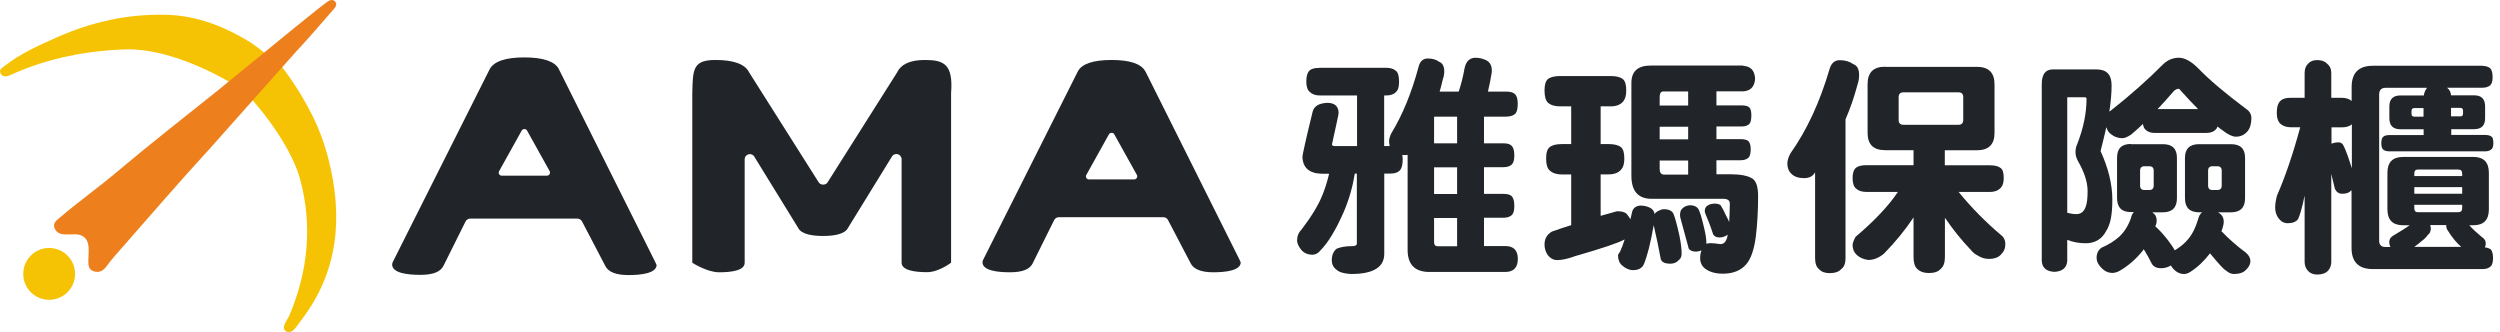 <svg width="301" height="40" viewBox="0 0 301 40" fill="none" xmlns="http://www.w3.org/2000/svg">
<path d="M67.282 8.305C66.792 7.389 65.387 6.912 63.13 6.912C60.873 6.912 59.467 7.389 58.964 8.318L47.292 31.545C47.241 31.648 47.215 31.751 47.215 31.842C47.215 32.873 49.046 33.093 50.594 33.093C52.142 33.093 53.031 32.731 53.392 32.009L56.049 26.67C56.152 26.451 56.385 26.322 56.617 26.322H69.514C69.746 26.322 69.965 26.451 70.081 26.67L72.88 32.022C73.241 32.757 74.182 33.118 75.678 33.118C77.174 33.118 79.006 32.912 79.057 31.919C79.044 31.88 79.006 31.777 78.903 31.571L67.295 8.343L67.282 8.305ZM66.16 20.982C66.096 21.086 65.98 21.15 65.851 21.15H60.408C60.279 21.15 60.163 21.086 60.099 20.982C60.034 20.879 60.022 20.737 60.086 20.621L62.807 15.733C62.936 15.475 63.349 15.475 63.465 15.733L66.186 20.621C66.238 20.737 66.238 20.866 66.16 20.982Z" fill="#212529"/>
<path d="M111.351 7.221C109.584 7.221 108.488 7.724 107.998 8.743L99.667 21.911C99.46 22.337 98.764 22.337 98.545 21.911L90.213 8.743C89.723 7.724 88.356 7.221 86.151 7.221C83.416 7.221 83.416 8.331 83.352 11.232V31.635C83.352 31.635 85.132 32.783 86.576 32.783C88.021 32.783 89.659 32.59 89.659 31.635V19.177C89.659 18.88 89.865 18.635 90.149 18.571C90.432 18.506 90.729 18.648 90.845 18.906L96.094 27.431C96.481 28.243 97.938 28.411 99.099 28.411C100.26 28.411 101.717 28.243 102.104 27.431L107.353 18.906C107.456 18.687 107.676 18.545 107.921 18.545C107.972 18.545 108.011 18.545 108.062 18.558C108.346 18.622 108.553 18.88 108.553 19.164V31.622C108.553 32.577 110.229 32.77 111.635 32.77C113.041 32.77 114.511 31.622 114.511 31.622V11.194C114.782 7.712 113.634 7.221 111.351 7.221Z" fill="#212529"/>
<path d="M137.893 8.589C137.416 7.686 136.049 7.221 133.831 7.221C131.612 7.221 130.245 7.686 129.768 8.601L118.367 31.287C118.316 31.39 118.29 31.493 118.29 31.571C118.29 32.577 120.082 32.783 121.591 32.783C123.1 32.783 123.977 32.422 124.325 31.726L126.918 26.502C127.021 26.296 127.24 26.154 127.472 26.154H140.073C140.305 26.154 140.524 26.283 140.627 26.489L143.361 31.713C143.722 32.422 144.638 32.783 146.095 32.783C147.553 32.783 149.345 32.577 149.384 31.61C149.371 31.571 149.333 31.468 149.242 31.274L137.906 8.589H137.893ZM136.861 21.434C136.797 21.537 136.681 21.602 136.552 21.602H131.109C130.98 21.602 130.864 21.537 130.8 21.434C130.735 21.331 130.722 21.189 130.787 21.073L133.508 16.185C133.637 15.927 134.05 15.927 134.166 16.185L136.887 21.073C136.939 21.189 136.939 21.318 136.861 21.434Z" fill="#212529"/>
<path d="M32.835 7.402C33.583 7.608 30.668 5.416 30.165 5.106C27.057 3.21 23.794 1.882 20.028 1.779C15.372 1.663 11 2.643 6.809 4.513C4.642 5.48 2.45 6.448 0.567 7.931C0.27 8.163 -0.181 8.382 0.077 8.859C0.309 9.285 0.722 9.246 1.121 9.091C1.302 9.027 1.482 8.937 1.663 8.846C5.519 7.157 9.582 6.28 13.747 6.009C14.354 5.97 14.96 5.945 15.553 5.945C19.744 5.945 24.981 8.176 28.63 10.484C30.565 10.175 31.777 8.898 32.822 7.389L32.835 7.402Z" fill="#F6C304"/>
<path d="M29.417 10.974C31.997 13.657 35.182 18.055 36.136 21.588C37.633 27.121 37.104 32.641 34.847 37.955C34.576 38.599 33.725 39.489 34.473 39.915C35.169 40.315 35.762 39.206 36.214 38.625C40.792 32.706 41.321 26.051 39.528 19.086C39.27 18.106 38.974 17.139 38.613 16.197C37.555 13.373 35.53 10.007 33.596 7.608C31.687 8.24 29.74 8.962 29.43 10.987L29.417 10.974Z" fill="#F6C304"/>
<path d="M35.672 6.19C37.117 4.642 38.509 3.03 39.902 1.418C40.199 1.07 40.754 0.605 40.328 0.167C39.915 -0.259 39.386 0.231 39.012 0.515C37.826 1.405 36.704 2.372 35.53 3.288L26.103 10.987C22.066 14.211 17.991 17.397 14.044 20.724C11.813 22.607 9.427 24.297 7.209 26.193C6.796 26.541 6.28 26.889 6.603 27.547C6.873 28.102 7.402 28.243 7.982 28.218C8.228 28.218 8.485 28.23 8.73 28.218C10.162 28.114 10.717 28.875 10.678 30.191C10.678 30.539 10.652 30.887 10.639 31.223C10.639 31.816 10.575 32.461 11.336 32.68C11.993 32.86 12.445 32.59 12.845 32.035C13.425 31.235 14.096 30.5 14.741 29.765C18.235 25.793 21.679 21.782 25.264 17.887L35.659 6.203L35.672 6.19Z" fill="#ED7F1D"/>
<path d="M5.919 36.098C7.643 36.098 9.04 34.7 9.04 32.977C9.04 31.253 7.643 29.855 5.919 29.855C4.195 29.855 2.798 31.253 2.798 32.977C2.798 34.7 4.195 36.098 5.919 36.098Z" fill="#F6C304"/>
<path d="M158.812 8.163H166.898C167.401 8.163 167.775 8.279 168.033 8.498C168.304 8.679 168.446 9.117 168.446 9.801C168.446 10.355 168.368 10.729 168.201 10.936C167.93 11.31 167.491 11.49 166.898 11.49H166.653V17.59H167.324C167.272 17.41 167.246 17.216 167.246 17.01C167.246 16.739 167.336 16.404 167.517 16.043C168.858 13.85 169.955 11.181 170.793 8.06C170.96 7.376 171.334 7.041 171.902 7.041C172.469 7.041 172.908 7.17 173.256 7.428C173.682 7.595 173.888 7.982 173.888 8.588C173.888 8.924 173.836 9.233 173.72 9.53C173.604 10.046 173.475 10.549 173.334 11.026H175.629C175.926 10.136 176.158 9.22 176.326 8.253C176.493 7.402 176.932 6.963 177.654 6.951C178.118 6.951 178.57 7.067 179.008 7.286C179.408 7.531 179.614 7.918 179.614 8.472C179.614 8.588 179.614 8.705 179.588 8.834C179.472 9.53 179.331 10.265 179.15 11.026H181.317C181.871 11.026 182.245 11.142 182.426 11.361C182.632 11.568 182.735 11.942 182.735 12.496C182.735 12.999 182.658 13.36 182.516 13.605C182.271 13.902 181.884 14.044 181.33 14.044H178.673V17.255H180.994C181.497 17.255 181.833 17.358 182.013 17.565C182.219 17.771 182.323 18.158 182.323 18.712C182.323 19.177 182.245 19.525 182.078 19.744C181.858 20.002 181.497 20.131 180.994 20.131H178.673V23.343H180.994C181.497 23.343 181.833 23.433 182.013 23.626C182.219 23.846 182.323 24.232 182.323 24.774C182.323 25.277 182.245 25.638 182.078 25.832C181.858 26.09 181.497 26.218 180.994 26.218H178.673V29.623H181.226C182.245 29.623 182.748 30.139 182.748 31.171C182.748 32.203 182.245 32.744 181.226 32.744H172.108C170.354 32.744 169.477 31.855 169.477 30.088V18.648C169.361 18.661 169.258 18.674 169.142 18.674C169.026 18.674 168.923 18.674 168.832 18.648C168.871 18.829 168.884 19.022 168.884 19.203C168.884 19.757 168.794 20.17 168.613 20.428C168.394 20.737 167.968 20.905 167.336 20.905H166.666V30.552C166.666 32.177 165.337 32.989 162.681 32.989C161.817 32.951 161.223 32.77 160.901 32.461C160.527 32.19 160.346 31.803 160.346 31.326C160.346 30.733 160.54 30.268 160.927 29.946C161.404 29.739 162.023 29.636 162.784 29.636C163.171 29.636 163.364 29.533 163.364 29.327V20.905H163.119C162.874 22.453 162.436 23.987 161.791 25.509C160.849 27.65 159.921 29.198 158.992 30.139C158.721 30.487 158.386 30.668 158.025 30.668C157.483 30.668 157.045 30.487 156.696 30.113C156.361 29.701 156.194 29.34 156.168 29.004C156.168 28.437 156.348 27.985 156.696 27.65C157.935 26.025 158.786 24.606 159.25 23.407C159.56 22.633 159.818 21.795 160.024 20.918H159.134C157.638 20.879 156.864 20.209 156.813 18.893C156.813 18.648 157.212 16.843 158.038 13.463C158.205 12.78 158.799 12.419 159.843 12.38C160.707 12.393 161.159 12.806 161.172 13.605C161.172 13.734 160.901 14.985 160.372 17.371C160.372 17.513 160.488 17.59 160.707 17.59H163.39V11.49H158.85C158.373 11.49 157.986 11.348 157.715 11.078C157.419 10.858 157.277 10.433 157.277 9.801C157.277 9.169 157.419 8.705 157.715 8.447C157.935 8.266 158.309 8.176 158.85 8.176L158.812 8.163ZM175.436 17.255V14.044H172.663V17.255H175.436ZM175.436 23.355V20.144H172.663V23.355H175.436ZM175.436 29.649V26.244H172.663V29.133C172.663 29.482 172.805 29.649 173.101 29.649H175.423H175.436Z" fill="#212529"/>
<path d="M197.49 24.748C197.915 24.748 198.315 24.839 198.676 25.019C199.011 25.2 199.179 25.458 199.205 25.767C199.334 25.587 199.514 25.445 199.759 25.355C199.966 25.238 200.159 25.187 200.34 25.187C200.856 25.187 201.23 25.342 201.449 25.664C201.655 26.102 201.9 27.005 202.197 28.346C202.377 29.236 202.468 29.959 202.468 30.539C202.468 30.887 202.352 31.145 202.132 31.313C201.887 31.584 201.565 31.738 201.139 31.751C200.701 31.751 200.378 31.674 200.198 31.532C200.043 31.416 199.953 31.261 199.927 31.055C199.746 29.997 199.463 28.682 199.102 27.096C199.102 27.147 199.102 27.212 199.076 27.263C198.728 29.275 198.341 30.797 197.915 31.829C197.696 32.293 197.257 32.525 196.613 32.525C196.174 32.525 195.723 32.332 195.284 31.945C194.975 31.674 194.807 31.261 194.807 30.72C194.82 30.642 194.91 30.5 195.052 30.307C195.258 29.868 195.439 29.378 195.607 28.837H195.581C194.91 29.224 192.937 29.894 189.648 30.836C188.823 31.145 188.101 31.313 187.482 31.313C187.043 31.313 186.656 31.107 186.347 30.707C186.089 30.333 185.96 29.907 185.96 29.43C185.96 28.746 186.256 28.23 186.85 27.882C187.623 27.611 188.397 27.341 189.171 27.108V21.008H188.062C187.43 21.008 186.94 20.853 186.592 20.531C186.295 20.273 186.153 19.796 186.153 19.087C186.153 18.377 186.295 17.939 186.592 17.707C186.901 17.462 187.391 17.346 188.062 17.346H189.171V12.806H187.843C187.211 12.806 186.721 12.664 186.372 12.367C186.102 12.097 185.96 11.606 185.96 10.897C185.96 10.188 186.102 9.749 186.372 9.517C186.682 9.272 187.172 9.156 187.843 9.156H193.943C194.626 9.156 195.116 9.285 195.413 9.543C195.671 9.762 195.8 10.213 195.8 10.897C195.8 11.464 195.684 11.89 195.465 12.174C195.129 12.599 194.626 12.806 193.943 12.806H192.718V17.346H193.685C194.368 17.346 194.871 17.474 195.181 17.732C195.439 17.952 195.568 18.403 195.568 19.087C195.568 19.68 195.452 20.105 195.233 20.363C194.897 20.789 194.381 20.995 193.685 20.995H192.718V25.986C193.363 25.806 194.02 25.612 194.691 25.432C195.374 25.432 195.8 25.587 195.968 25.909C196.11 26.077 196.226 26.244 196.303 26.412C196.38 26.115 196.445 25.832 196.496 25.548C196.613 25.071 196.935 24.8 197.49 24.748ZM209.871 7.931C210.773 7.969 211.251 8.472 211.315 9.453C211.263 10.433 210.773 10.949 209.871 11H206.659V12.69H209.677C210.141 12.69 210.451 12.767 210.619 12.935C210.786 13.102 210.864 13.425 210.864 13.902C210.864 14.328 210.799 14.65 210.67 14.869C210.464 15.114 210.128 15.23 209.677 15.23H206.659V16.752H209.574C210.012 16.752 210.335 16.83 210.515 16.997C210.696 17.204 210.786 17.526 210.786 17.965C210.786 18.403 210.709 18.751 210.567 18.932C210.348 19.177 210.012 19.293 209.574 19.293H206.659V20.982H208.349C209.587 20.982 210.477 21.163 211.005 21.511C211.444 21.808 211.676 22.504 211.676 23.613C211.676 25.316 211.586 26.928 211.405 28.463C211.186 30.126 210.773 31.274 210.18 31.893C209.548 32.59 208.632 32.951 207.433 32.951C206.569 32.951 205.86 32.757 205.331 32.37C204.918 32.061 204.712 31.648 204.699 31.145C204.699 30.72 204.75 30.384 204.867 30.152C204.686 30.23 204.467 30.268 204.235 30.294C203.899 30.294 203.654 30.23 203.487 30.101C203.358 30.01 203.28 29.881 203.267 29.714C203.022 28.785 202.7 27.611 202.3 26.167C202.287 26.077 202.274 25.974 202.274 25.857C202.274 25.729 202.3 25.574 202.352 25.38C202.468 25.161 202.648 24.98 202.906 24.852C203.113 24.761 203.306 24.71 203.487 24.71C203.925 24.71 204.26 24.852 204.48 25.148C204.686 25.535 204.918 26.309 205.176 27.444C205.357 28.179 205.447 28.798 205.447 29.275V29.352C205.615 29.301 205.769 29.275 205.924 29.275C206.221 29.275 206.621 29.314 207.149 29.391C207.498 29.391 207.743 29.172 207.897 28.759C207.949 28.617 207.988 28.45 208.013 28.256C207.704 28.476 207.381 28.592 207.046 28.592C206.633 28.592 206.375 28.45 206.247 28.179C205.989 27.354 205.679 26.541 205.331 25.741C205.279 25.612 205.253 25.496 205.253 25.406C205.253 25.071 205.395 24.839 205.692 24.684C205.937 24.568 206.195 24.516 206.466 24.516C206.762 24.516 206.995 24.581 207.162 24.71C207.33 24.955 207.562 25.393 207.859 26.038C208 26.296 208.117 26.528 208.194 26.734C208.233 26.09 208.258 25.355 208.271 24.516C208.271 24.129 208.001 23.936 207.472 23.936H198.857C197.232 23.936 196.419 23.007 196.419 21.163V9.994C196.419 8.588 197.193 7.892 198.741 7.892H209.909L209.871 7.931ZM203.254 12.703V11.013H200.237C199.966 11.013 199.824 11.245 199.824 11.71V12.703H203.254ZM203.254 16.778V15.256H199.824V16.778H203.254ZM203.254 21.021V19.332H199.824V20.325C199.824 20.789 200.004 21.021 200.353 21.021H203.267H203.254Z" fill="#212529"/>
<path d="M221.503 7.247C222.148 7.247 222.69 7.402 223.141 7.724C223.606 7.892 223.838 8.33 223.838 9.053C223.838 9.439 223.773 9.813 223.644 10.188C223.257 11.645 222.78 13.038 222.2 14.366V31.08C222.2 31.725 222.019 32.164 221.671 32.409C221.4 32.718 220.936 32.886 220.291 32.886C219.724 32.886 219.298 32.731 219.014 32.409C218.705 32.164 218.537 31.725 218.537 31.08V20.75C218.537 20.75 218.46 20.866 218.421 20.918C218.176 21.266 217.776 21.447 217.196 21.447C216.551 21.447 216.048 21.279 215.7 20.944C215.365 20.634 215.197 20.208 215.197 19.692C215.197 19.319 215.326 18.906 215.584 18.442C217.544 15.669 219.105 12.315 220.265 8.356C220.472 7.621 220.872 7.247 221.491 7.247H221.503ZM226.959 8.047H238.012C239.43 8.047 240.14 8.743 240.14 10.149V16.017C240.14 17.397 239.43 18.093 238.012 18.093H234.155V19.899H239.559C240.165 19.899 240.617 20.015 240.888 20.234C241.133 20.415 241.249 20.814 241.249 21.421C241.249 21.936 241.145 22.311 240.939 22.556C240.63 22.93 240.165 23.11 239.559 23.11H235.819C237.315 24.954 239.017 26.683 240.913 28.295C241.262 28.54 241.442 28.914 241.442 29.43C241.442 29.894 241.287 30.255 241.004 30.539C240.694 30.964 240.178 31.171 239.456 31.171C238.992 31.171 238.553 31.042 238.153 30.784C237.857 30.655 237.547 30.41 237.238 30.036C236.167 28.914 235.136 27.637 234.168 26.218V30.951C234.168 31.622 234.001 32.086 233.665 32.37C233.369 32.706 232.904 32.873 232.247 32.873C231.64 32.873 231.163 32.706 230.828 32.37C230.531 32.099 230.389 31.622 230.389 30.951V26.18C229.409 27.663 228.223 29.107 226.843 30.526C226.237 31.042 225.592 31.3 224.934 31.3C224.379 31.222 223.915 31.029 223.554 30.694C223.219 30.384 223.051 29.984 223.051 29.507C223.051 29.288 223.167 28.953 223.412 28.514C225.682 26.592 227.384 24.787 228.507 23.11H224.741C224.173 23.11 223.748 22.968 223.464 22.698C223.193 22.478 223.051 22.053 223.051 21.421C223.051 20.827 223.193 20.428 223.464 20.195C223.722 19.989 224.147 19.886 224.741 19.886H230.389V18.08H226.959C225.553 18.08 224.857 17.384 224.857 16.004V10.136C224.857 8.73 225.553 8.034 226.959 8.034V8.047ZM235.793 15.024C236.18 15.024 236.374 14.83 236.374 14.443V11.696C236.374 11.309 236.18 11.116 235.793 11.116H229.177C228.79 11.116 228.597 11.309 228.597 11.696V14.443C228.597 14.83 228.79 15.024 229.177 15.024H235.793Z" fill="#212529"/>
<path d="M252.43 8.356C253.63 8.356 254.236 8.988 254.236 10.265C254.236 11.207 254.146 12.264 253.965 13.438C254.017 13.399 254.081 13.36 254.133 13.322C256.493 11.464 258.582 9.607 260.401 7.776C260.968 7.221 261.626 6.951 262.335 6.951C263.045 6.951 263.844 7.389 264.721 8.279C265.959 9.569 267.855 11.181 270.435 13.115C270.86 13.386 271.066 13.76 271.066 14.224C271.066 14.908 270.912 15.437 270.589 15.824C270.215 16.249 269.764 16.456 269.209 16.456C268.797 16.456 268.294 16.223 267.687 15.759C267.442 15.591 267.21 15.424 266.991 15.23C266.952 15.359 266.901 15.463 266.823 15.54C266.565 15.849 266.179 16.004 265.663 16.004H259.433C258.969 16.004 258.608 15.888 258.35 15.643C258.17 15.501 258.053 15.256 258.015 14.921C257.499 15.424 257.022 15.836 256.596 16.198C256.158 16.494 255.797 16.636 255.539 16.636C254.907 16.636 254.352 16.391 253.875 15.888C253.759 15.708 253.669 15.514 253.604 15.308C253.398 16.223 253.166 17.191 252.908 18.184C253.849 20.247 254.326 22.208 254.326 24.052C254.326 25.896 254.081 27.057 253.578 27.818C253.062 28.798 252.237 29.288 251.115 29.288C250.302 29.288 249.567 29.146 248.897 28.875V31.403C248.845 32.228 248.329 32.68 247.349 32.731C246.369 32.68 245.866 32.228 245.827 31.403V10.149C245.827 8.95 246.266 8.356 247.156 8.356H252.443H252.43ZM248.884 25.612C249.309 25.729 249.683 25.78 249.993 25.78C250.547 25.78 250.921 25.471 251.128 24.864C251.27 24.49 251.347 23.871 251.347 23.007C251.347 21.924 250.947 20.699 250.161 19.345C249.98 18.996 249.89 18.661 249.89 18.351C249.89 17.965 249.954 17.642 250.083 17.384C250.844 15.45 251.218 13.618 251.218 11.903C251.218 11.774 251.141 11.71 250.999 11.71H248.897V25.625L248.884 25.612ZM256.557 17.358H260.414C261.536 17.358 262.103 17.9 262.103 18.996V23.871C262.103 24.993 261.536 25.561 260.414 25.561H259.111L259.163 25.587C259.498 25.806 259.666 26.128 259.666 26.554C259.666 26.773 259.614 27.005 259.498 27.25C259.936 27.637 260.452 28.192 261.02 28.914C261.407 29.43 261.69 29.843 261.845 30.139C262.529 29.727 263.083 29.262 263.509 28.721C263.973 28.166 264.347 27.405 264.644 26.425C264.734 26.025 264.902 25.729 265.147 25.561H264.76C263.638 25.561 263.07 24.993 263.07 23.871V18.996C263.07 17.913 263.638 17.358 264.76 17.358H268.616C269.738 17.358 270.306 17.9 270.306 18.996V23.871C270.306 24.993 269.738 25.561 268.616 25.561H267.043C267.133 25.612 267.21 25.664 267.262 25.703C267.571 25.922 267.739 26.244 267.739 26.67C267.739 26.915 267.687 27.173 267.597 27.444C267.559 27.573 267.52 27.702 267.455 27.831C268.345 28.759 269.325 29.623 270.422 30.436C270.77 30.745 270.95 31.081 270.95 31.429C270.95 31.803 270.77 32.151 270.422 32.486C270.112 32.822 269.622 32.989 268.951 32.989C268.642 32.989 268.319 32.847 267.984 32.551C267.765 32.461 267.172 31.816 266.204 30.642C266.153 30.591 266.114 30.539 266.088 30.5C265.366 31.442 264.579 32.19 263.702 32.744C263.444 32.912 263.199 32.989 262.954 32.989C262.451 32.989 262 32.757 261.6 32.293C261.51 32.177 261.432 32.074 261.381 31.958C261.033 32.177 260.633 32.293 260.194 32.293C259.653 32.293 259.292 32.112 259.085 31.764C258.789 31.158 258.453 30.565 258.092 29.984C258.079 30.062 258.041 30.113 258.015 30.152C257.164 31.21 256.222 32.022 255.19 32.615C254.881 32.783 254.584 32.86 254.326 32.86C253.785 32.86 253.32 32.615 252.908 32.138C252.598 31.803 252.43 31.442 252.43 31.055C252.43 30.513 252.624 30.113 253.011 29.83C253.875 29.456 254.597 29.004 255.177 28.476C255.771 27.921 256.235 27.186 256.557 26.283C256.635 25.935 256.751 25.677 256.919 25.535H256.557C255.448 25.535 254.894 24.968 254.894 23.846V18.971C254.894 17.887 255.448 17.333 256.557 17.333V17.358ZM258.776 22.878C259.124 22.878 259.304 22.698 259.304 22.349V20.544C259.304 20.196 259.124 20.015 258.776 20.015H258.195C257.847 20.015 257.667 20.196 257.667 20.544V22.349C257.667 22.698 257.847 22.878 258.195 22.878H258.776ZM259.795 13.128H264.644C263.973 12.457 263.315 11.748 262.645 11C262.477 10.794 262.374 10.691 262.309 10.691C262.142 10.691 261.961 10.768 261.755 10.936C261.058 11.748 260.401 12.483 259.782 13.128H259.795ZM266.965 22.878C267.313 22.878 267.494 22.698 267.494 22.349V20.544C267.494 20.196 267.313 20.015 266.965 20.015H266.385C266.037 20.015 265.856 20.196 265.856 20.544V22.349C265.856 22.698 266.037 22.878 266.385 22.878H266.965Z" fill="#212529"/>
<path d="M298.885 7.931C299.259 7.931 299.556 8.021 299.801 8.201C300.007 8.408 300.11 8.756 300.11 9.259C300.11 9.762 300.02 10.084 299.839 10.252C299.62 10.458 299.298 10.562 298.898 10.562H294.629C294.926 10.807 295.08 11.103 295.106 11.477H297.879C298.769 11.477 299.207 11.916 299.207 12.806V14.224C299.207 15.114 298.769 15.553 297.879 15.553H295.132V16.249H299.207C299.581 16.249 299.839 16.326 300.007 16.468C300.136 16.584 300.2 16.842 300.2 17.242C300.2 17.539 300.149 17.758 300.033 17.913C299.852 18.119 299.569 18.222 299.207 18.222H287.678C287.342 18.222 287.097 18.145 286.93 18.003C286.775 17.861 286.71 17.603 286.71 17.255C286.71 16.855 286.788 16.584 286.93 16.481C287.071 16.339 287.329 16.262 287.678 16.262H291.805V15.566H289.032C288.129 15.566 287.678 15.127 287.678 14.237V12.819C287.678 11.929 288.129 11.49 289.032 11.49H291.83C291.869 11.155 291.998 10.858 292.217 10.574H287.226C286.71 10.574 286.452 10.845 286.452 11.374V28.991C286.452 29.494 286.71 29.739 287.226 29.739H287.807C287.716 29.559 287.665 29.339 287.665 29.107C287.678 28.772 287.871 28.501 288.245 28.308C289.045 27.843 289.664 27.444 290.128 27.121H289.354C288.077 27.121 287.445 26.489 287.445 25.212V20.802C287.445 19.525 288.077 18.893 289.354 18.893H297.776C299.027 18.893 299.659 19.525 299.659 20.802V25.212C299.659 26.489 299.027 27.121 297.776 27.121H297.299C297.763 27.624 298.279 28.101 298.846 28.566C298.962 28.617 299.027 28.682 299.066 28.759C299.207 28.875 299.285 29.069 299.285 29.339C299.285 29.507 299.246 29.649 299.169 29.778C299.478 29.817 299.736 29.907 299.917 30.049C300.084 30.294 300.162 30.629 300.162 31.068C300.162 31.506 300.084 31.803 299.943 32.009C299.698 32.267 299.375 32.396 298.949 32.396H285.679C283.976 32.396 283.125 31.545 283.125 29.842V22.917C283.125 22.917 283.086 22.943 283.073 22.943C282.854 23.201 282.506 23.329 282.016 23.329C281.603 23.329 281.319 23.136 281.126 22.749C280.971 22.117 280.829 21.524 280.687 20.944V31.532C280.687 31.919 280.571 32.254 280.352 32.525C280.081 32.873 279.617 33.054 278.998 33.054C278.482 33.054 278.082 32.873 277.811 32.525C277.592 32.254 277.476 31.919 277.476 31.532V23.549C277.167 25.032 276.896 25.973 276.677 26.399C276.431 26.709 276.032 26.876 275.451 26.876C275.013 26.876 274.652 26.696 274.368 26.322C274.071 25.948 273.93 25.496 273.93 24.967C273.93 24.568 274.007 24.09 274.149 23.549C275.142 21.279 276.083 18.532 276.947 15.32H275.787C275.309 15.32 274.91 15.191 274.6 14.934C274.291 14.676 274.123 14.224 274.123 13.579C274.123 12.883 274.278 12.393 274.6 12.109C274.845 11.89 275.232 11.774 275.787 11.774H277.476V8.808C277.476 8.305 277.618 7.931 277.889 7.673C278.147 7.376 278.521 7.234 278.998 7.234C279.514 7.234 279.914 7.376 280.184 7.673C280.52 7.931 280.687 8.305 280.687 8.808V11.774H281.913C282.454 11.774 282.854 11.903 283.138 12.161V10.471C283.138 8.769 283.989 7.918 285.691 7.918H298.885V7.931ZM280.713 15.333V17.307C280.971 17.191 281.255 17.139 281.577 17.139C281.758 17.139 281.913 17.216 282.055 17.358C282.235 17.655 282.441 18.119 282.661 18.738C282.841 19.306 283.009 19.822 283.164 20.26V14.972C282.867 15.217 282.467 15.333 281.938 15.333H280.713ZM291.792 14.031V13.012H290.683C290.463 13.012 290.347 13.128 290.347 13.347V13.708C290.347 13.928 290.463 14.044 290.683 14.044H291.792V14.031ZM290.683 21.201H296.447V20.892C296.447 20.582 296.293 20.415 295.97 20.415H291.095C290.824 20.415 290.683 20.57 290.683 20.892V21.201ZM290.683 23.329H296.447V22.53H290.683V23.329ZM295.97 25.548C296.28 25.548 296.447 25.393 296.447 25.071V24.658H290.683V25.071C290.683 25.38 290.824 25.548 291.095 25.548H295.97ZM296.331 29.726C295.738 29.21 295.196 28.54 294.694 27.727C294.577 27.56 294.526 27.379 294.526 27.173V27.095H292.591C292.643 27.237 292.669 27.379 292.669 27.508C292.669 27.856 292.553 28.114 292.308 28.282C292.153 28.527 291.908 28.772 291.56 29.03C291.289 29.275 290.992 29.507 290.67 29.726H296.319H296.331ZM296.215 14.018C296.435 14.018 296.551 13.902 296.551 13.683V13.322C296.551 13.102 296.435 12.986 296.215 12.986H295.106V14.005H296.215V14.018Z" fill="#212529"/>
</svg>
